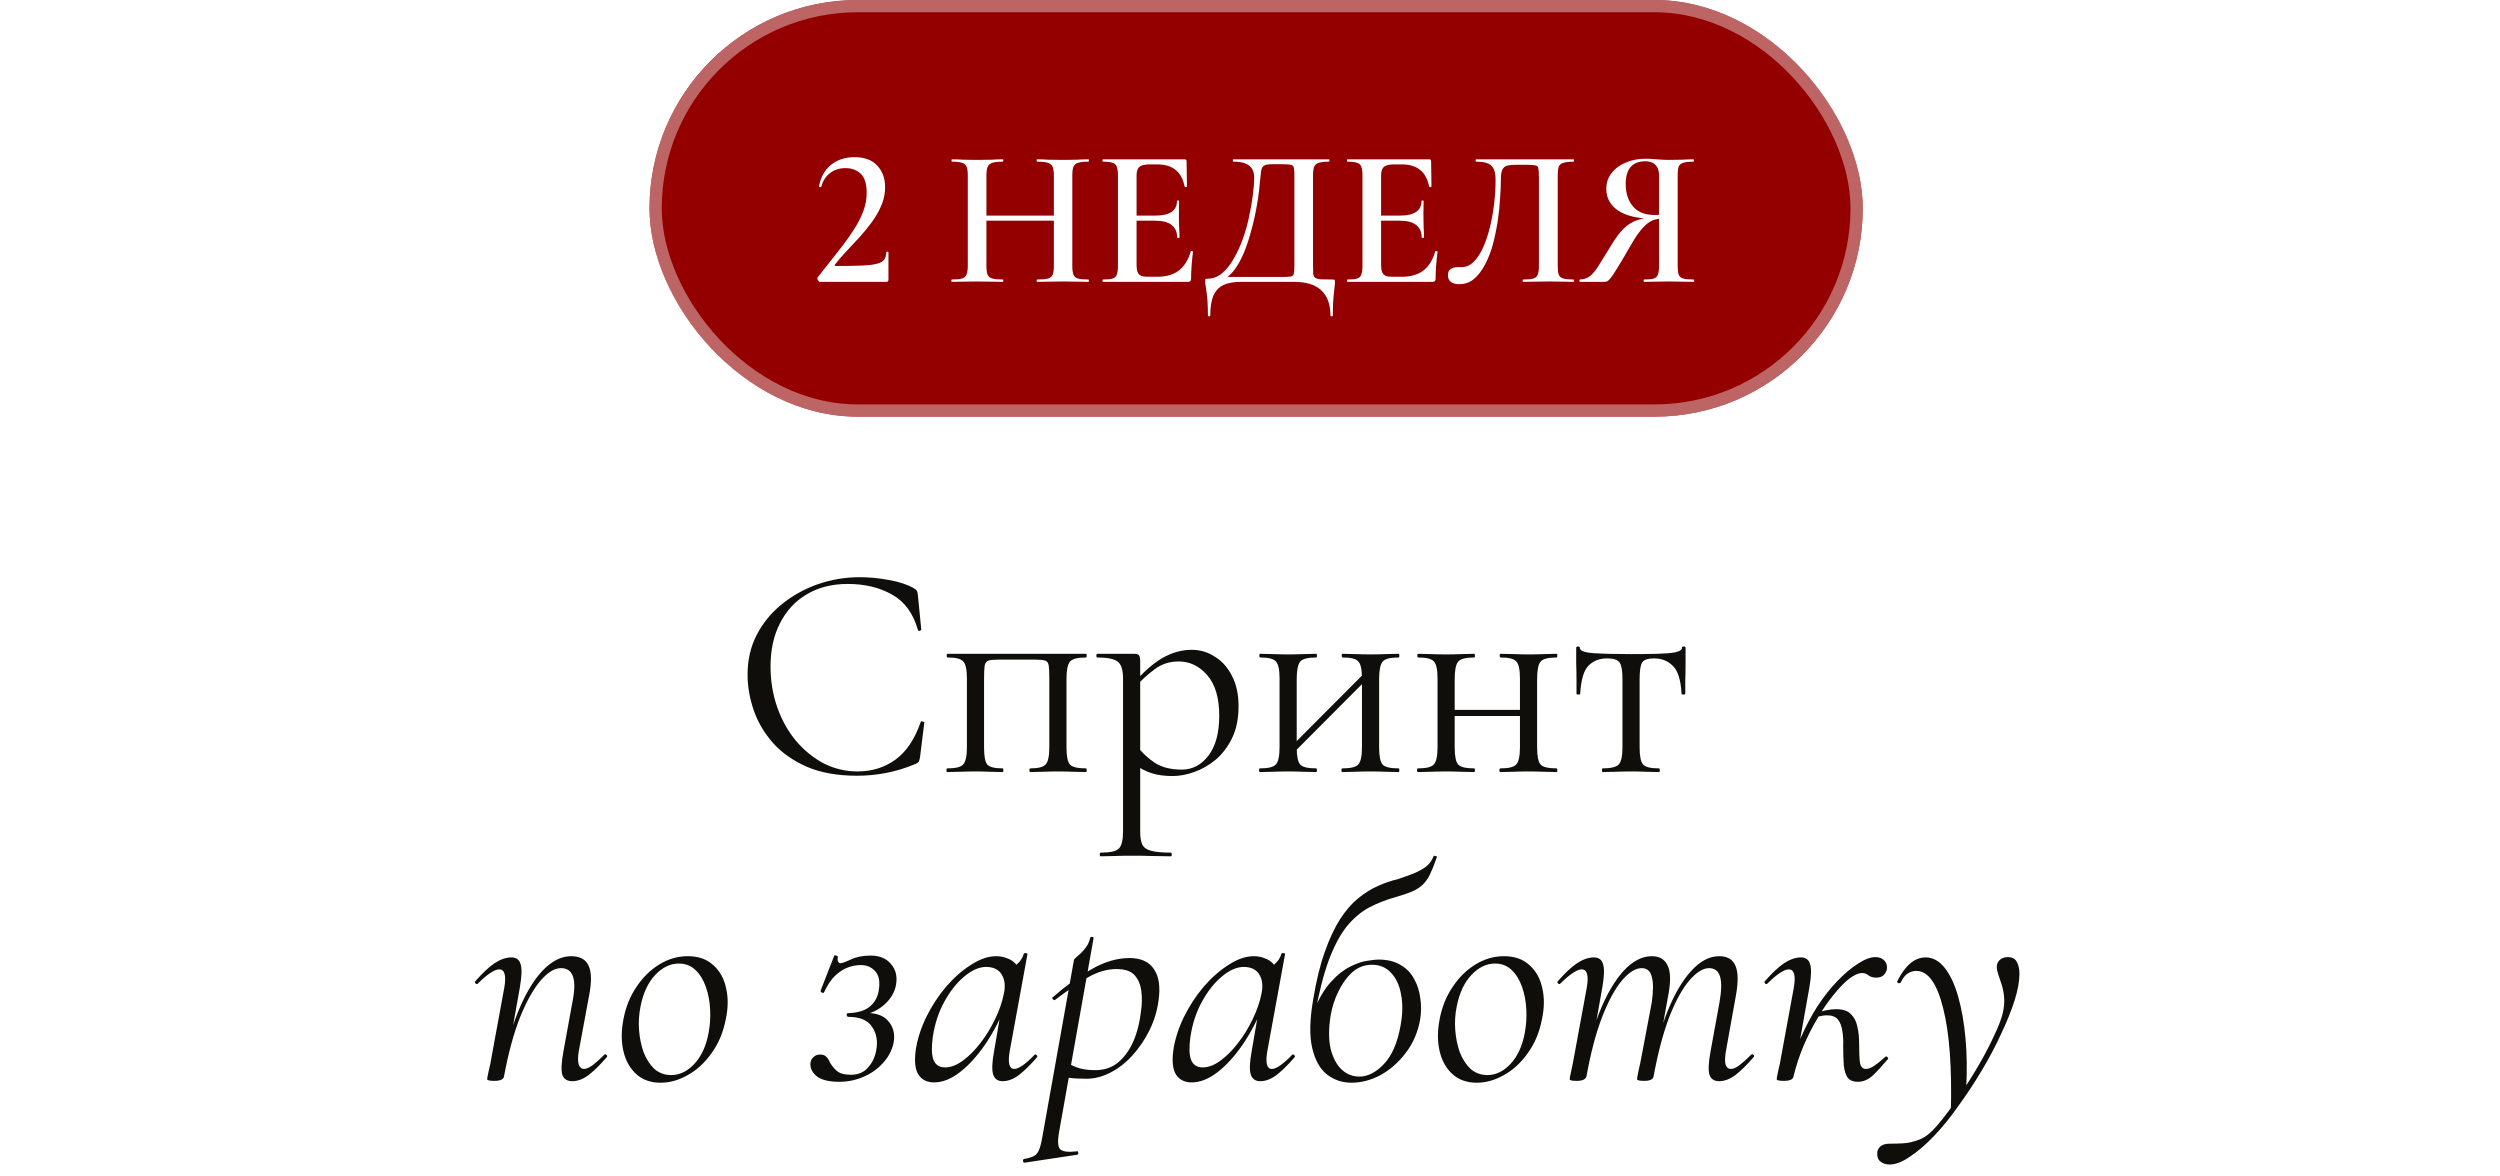 <?xml version="1.0" encoding="UTF-8"?> <svg xmlns="http://www.w3.org/2000/svg" width="204" height="96" viewBox="0 0 204 96" fill="none"><g filter="url(#filter0_b_97_2564)"><rect x="53" width="99" height="34" rx="17" fill="#940000"></rect><rect x="53.5" y="0.5" width="98" height="33" rx="16.5" stroke="#CD8D8D" stroke-opacity="0.71"></rect></g><path d="M66.897 23C66.855 23 66.801 22.952 66.737 22.856C66.684 22.749 66.679 22.675 66.721 22.632C67.34 21.853 67.895 21.149 68.385 20.52C68.887 19.891 69.308 19.309 69.649 18.776C70.001 18.232 70.268 17.715 70.449 17.224C70.631 16.733 70.721 16.237 70.721 15.736C70.721 15.011 70.561 14.493 70.241 14.184C69.921 13.875 69.505 13.72 68.993 13.72C68.481 13.72 68.055 13.859 67.713 14.136C67.372 14.403 67.137 14.776 67.009 15.256C66.999 15.277 66.961 15.283 66.897 15.272C66.844 15.261 66.823 15.24 66.833 15.208C66.961 14.472 67.281 13.891 67.793 13.464C68.316 13.037 68.961 12.824 69.729 12.824C70.54 12.824 71.159 13.053 71.585 13.512C72.012 13.971 72.225 14.557 72.225 15.272C72.225 15.784 72.124 16.28 71.921 16.76C71.719 17.24 71.452 17.704 71.121 18.152C70.801 18.589 70.455 19.011 70.081 19.416C69.708 19.821 69.345 20.211 68.993 20.584C68.652 20.947 68.364 21.283 68.129 21.592C68.087 21.667 68.113 21.704 68.209 21.704C69.063 21.704 69.756 21.693 70.289 21.672C70.833 21.651 71.249 21.603 71.537 21.528C71.836 21.453 72.039 21.341 72.145 21.192C72.252 21.043 72.311 20.84 72.321 20.584C72.321 20.552 72.348 20.536 72.401 20.536C72.465 20.536 72.497 20.552 72.497 20.584V22.824C72.497 22.867 72.487 22.909 72.465 22.952C72.444 22.984 72.407 23 72.353 23C71.82 23 71.239 23 70.609 23C69.98 23 69.345 23 68.705 23C68.065 23 67.463 23 66.897 23ZM85.996 14.328C85.996 14.019 85.964 13.784 85.9 13.624C85.836 13.464 85.708 13.352 85.516 13.288C85.324 13.224 85.031 13.192 84.636 13.192C84.604 13.192 84.588 13.16 84.588 13.096C84.588 13.032 84.604 13 84.636 13C84.903 13 85.207 13.011 85.548 13.032C85.9 13.043 86.306 13.048 86.764 13.048C87.138 13.048 87.506 13.043 87.868 13.032C88.231 13.011 88.546 13 88.812 13C88.844 13 88.86 13.032 88.86 13.096C88.86 13.16 88.844 13.192 88.812 13.192C88.439 13.192 88.156 13.224 87.964 13.288C87.783 13.341 87.66 13.448 87.596 13.608C87.532 13.757 87.5 13.987 87.5 14.296V21.704C87.5 22.013 87.532 22.248 87.596 22.408C87.66 22.568 87.783 22.675 87.964 22.728C88.156 22.781 88.439 22.808 88.812 22.808C88.844 22.808 88.86 22.84 88.86 22.904C88.86 22.968 88.844 23 88.812 23C88.546 23 88.231 22.995 87.868 22.984C87.506 22.973 87.138 22.968 86.764 22.968C86.306 22.968 85.9 22.973 85.548 22.984C85.207 22.995 84.903 23 84.636 23C84.604 23 84.588 22.968 84.588 22.904C84.588 22.84 84.604 22.808 84.636 22.808C85.031 22.808 85.324 22.781 85.516 22.728C85.708 22.675 85.836 22.568 85.9 22.408C85.964 22.248 85.996 22.013 85.996 21.704V14.328ZM79.676 18.008V17.592H86.684V18.008H79.676ZM78.972 21.704V14.296C78.972 13.987 78.94 13.757 78.876 13.608C78.812 13.448 78.69 13.341 78.508 13.288C78.327 13.224 78.05 13.192 77.676 13.192C77.655 13.192 77.644 13.16 77.644 13.096C77.644 13.032 77.655 13 77.676 13C77.954 13 78.263 13.011 78.604 13.032C78.946 13.043 79.303 13.048 79.676 13.048C80.135 13.048 80.54 13.043 80.892 13.032C81.244 13.011 81.559 13 81.836 13C81.858 13 81.868 13.032 81.868 13.096C81.868 13.16 81.858 13.192 81.836 13.192C81.452 13.192 81.164 13.224 80.972 13.288C80.78 13.352 80.652 13.464 80.588 13.624C80.524 13.784 80.492 14.019 80.492 14.328V21.704C80.492 22.013 80.524 22.248 80.588 22.408C80.652 22.568 80.78 22.675 80.972 22.728C81.175 22.781 81.463 22.808 81.836 22.808C81.858 22.808 81.868 22.84 81.868 22.904C81.868 22.968 81.858 23 81.836 23C81.548 23 81.228 22.995 80.876 22.984C80.535 22.973 80.135 22.968 79.676 22.968C79.303 22.968 78.94 22.973 78.588 22.984C78.236 22.995 77.927 23 77.66 23C77.639 23 77.628 22.968 77.628 22.904C77.628 22.84 77.639 22.808 77.66 22.808C78.034 22.808 78.311 22.781 78.492 22.728C78.674 22.675 78.796 22.568 78.86 22.408C78.935 22.248 78.972 22.013 78.972 21.704ZM96.952 23H90.008C89.976 23 89.96 22.968 89.96 22.904C89.96 22.84 89.976 22.808 90.008 22.808C90.36 22.808 90.621 22.781 90.792 22.728C90.963 22.675 91.075 22.568 91.128 22.408C91.192 22.248 91.224 22.013 91.224 21.704V14.296C91.224 13.987 91.192 13.757 91.128 13.608C91.075 13.448 90.963 13.341 90.792 13.288C90.621 13.224 90.36 13.192 90.008 13.192C89.976 13.192 89.96 13.16 89.96 13.096C89.96 13.032 89.976 13 90.008 13H96.664C96.771 13 96.824 13.048 96.824 13.144L96.856 15.224C96.856 15.245 96.829 15.261 96.776 15.272C96.723 15.272 96.685 15.256 96.664 15.224C96.547 14.616 96.301 14.163 95.928 13.864C95.555 13.565 95.064 13.416 94.456 13.416H93.8C93.533 13.416 93.32 13.448 93.16 13.512C93.011 13.565 92.904 13.661 92.84 13.8C92.776 13.928 92.744 14.104 92.744 14.328V21.64C92.744 21.864 92.771 22.051 92.824 22.2C92.888 22.339 92.984 22.44 93.112 22.504C93.24 22.557 93.421 22.584 93.656 22.584H94.44C95.165 22.584 95.752 22.413 96.2 22.072C96.648 21.72 96.968 21.203 97.16 20.52C97.171 20.488 97.203 20.477 97.256 20.488C97.32 20.499 97.352 20.515 97.352 20.536C97.309 20.835 97.272 21.192 97.24 21.608C97.208 22.024 97.192 22.408 97.192 22.76C97.192 22.92 97.112 23 96.952 23ZM96.056 19.384C96.056 18.936 95.907 18.595 95.608 18.36C95.309 18.125 94.861 18.008 94.264 18.008H92.024V17.592H94.28C94.877 17.592 95.32 17.491 95.608 17.288C95.896 17.085 96.04 16.792 96.04 16.408C96.04 16.376 96.067 16.36 96.12 16.36C96.184 16.36 96.216 16.376 96.216 16.408C96.216 16.749 96.211 17.016 96.2 17.208C96.2 17.4 96.2 17.597 96.2 17.8C96.2 18.056 96.205 18.312 96.216 18.568C96.237 18.813 96.248 19.085 96.248 19.384C96.248 19.405 96.216 19.416 96.152 19.416C96.088 19.416 96.056 19.405 96.056 19.384ZM108.742 22.808C108.838 22.808 108.891 22.819 108.902 22.84C108.923 22.851 108.934 22.904 108.934 23C108.934 23.16 108.918 23.336 108.886 23.528C108.865 23.731 108.838 24.003 108.806 24.344C108.774 24.685 108.758 25.155 108.758 25.752C108.758 25.795 108.726 25.816 108.662 25.816C108.598 25.816 108.566 25.795 108.566 25.752C108.566 24.856 108.321 24.173 107.83 23.704C107.339 23.235 106.603 23 105.622 23H101.254C100.678 23 100.203 23.085 99.83 23.256C99.467 23.437 99.195 23.725 99.014 24.12C98.843 24.525 98.758 25.069 98.758 25.752C98.758 25.795 98.726 25.816 98.662 25.816C98.598 25.816 98.566 25.795 98.566 25.752C98.566 25.304 98.555 24.925 98.534 24.616C98.513 24.307 98.486 24.045 98.454 23.832C98.422 23.619 98.395 23.437 98.374 23.288C98.353 23.149 98.342 23.032 98.342 22.936C98.342 22.84 98.347 22.787 98.358 22.776C98.379 22.755 98.433 22.744 98.518 22.744C98.955 22.744 99.35 22.6 99.702 22.312C100.065 22.013 100.385 21.619 100.662 21.128C100.95 20.637 101.201 20.093 101.414 19.496C101.627 18.899 101.798 18.291 101.926 17.672C102.065 17.053 102.166 16.467 102.23 15.912C102.305 15.357 102.342 14.877 102.342 14.472C102.342 14.205 102.289 13.981 102.182 13.8C102.075 13.608 101.899 13.459 101.654 13.352C101.409 13.245 101.073 13.192 100.646 13.192C100.614 13.192 100.598 13.16 100.598 13.096C100.598 13.032 100.614 13 100.646 13C100.71 13 100.891 13 101.19 13C101.489 13 101.867 13 102.326 13C102.785 13 103.281 13 103.814 13C104.347 13 104.875 13 105.398 13C105.921 13 106.406 13 106.854 13C107.302 13 107.665 13 107.942 13C108.23 13 108.395 13 108.438 13C108.47 13 108.486 13.032 108.486 13.096C108.486 13.16 108.47 13.192 108.438 13.192C108.075 13.192 107.798 13.224 107.606 13.288C107.425 13.341 107.302 13.448 107.238 13.608C107.174 13.757 107.142 13.987 107.142 14.296V21.704C107.142 21.971 107.147 22.184 107.158 22.344C107.179 22.493 107.233 22.6 107.318 22.664C107.414 22.728 107.569 22.771 107.782 22.792C108.006 22.803 108.326 22.808 108.742 22.808ZM105.622 21.672V14.328C105.622 14.008 105.606 13.789 105.574 13.672C105.542 13.544 105.462 13.469 105.334 13.448C105.206 13.416 104.982 13.4 104.662 13.4H103.782C103.473 13.4 103.254 13.443 103.126 13.528C103.009 13.603 102.934 13.757 102.902 13.992C102.87 14.227 102.833 14.573 102.79 15.032C102.769 15.331 102.726 15.699 102.662 16.136C102.598 16.573 102.513 17.053 102.406 17.576C102.299 18.088 102.166 18.616 102.006 19.16C101.857 19.693 101.681 20.2 101.478 20.68C101.275 21.16 101.041 21.587 100.774 21.96C100.507 22.323 100.203 22.605 99.862 22.808L99.798 22.6H104.582C104.923 22.6 105.163 22.589 105.302 22.568C105.451 22.547 105.542 22.472 105.574 22.344C105.606 22.216 105.622 21.992 105.622 21.672ZM116.905 23H109.961C109.929 23 109.913 22.968 109.913 22.904C109.913 22.84 109.929 22.808 109.961 22.808C110.313 22.808 110.574 22.781 110.745 22.728C110.916 22.675 111.028 22.568 111.081 22.408C111.145 22.248 111.177 22.013 111.177 21.704V14.296C111.177 13.987 111.145 13.757 111.081 13.608C111.028 13.448 110.916 13.341 110.745 13.288C110.574 13.224 110.313 13.192 109.961 13.192C109.929 13.192 109.913 13.16 109.913 13.096C109.913 13.032 109.929 13 109.961 13H116.617C116.724 13 116.777 13.048 116.777 13.144L116.809 15.224C116.809 15.245 116.782 15.261 116.729 15.272C116.676 15.272 116.638 15.256 116.617 15.224C116.5 14.616 116.254 14.163 115.881 13.864C115.508 13.565 115.017 13.416 114.409 13.416H113.753C113.486 13.416 113.273 13.448 113.113 13.512C112.964 13.565 112.857 13.661 112.793 13.8C112.729 13.928 112.697 14.104 112.697 14.328V21.64C112.697 21.864 112.724 22.051 112.777 22.2C112.841 22.339 112.937 22.44 113.065 22.504C113.193 22.557 113.374 22.584 113.609 22.584H114.393C115.118 22.584 115.705 22.413 116.153 22.072C116.601 21.72 116.921 21.203 117.113 20.52C117.124 20.488 117.156 20.477 117.209 20.488C117.273 20.499 117.305 20.515 117.305 20.536C117.262 20.835 117.225 21.192 117.193 21.608C117.161 22.024 117.145 22.408 117.145 22.76C117.145 22.92 117.065 23 116.905 23ZM116.009 19.384C116.009 18.936 115.86 18.595 115.561 18.36C115.262 18.125 114.814 18.008 114.217 18.008H111.977V17.592H114.233C114.83 17.592 115.273 17.491 115.561 17.288C115.849 17.085 115.993 16.792 115.993 16.408C115.993 16.376 116.02 16.36 116.073 16.36C116.137 16.36 116.169 16.376 116.169 16.408C116.169 16.749 116.164 17.016 116.153 17.208C116.153 17.4 116.153 17.597 116.153 17.8C116.153 18.056 116.158 18.312 116.169 18.568C116.19 18.813 116.201 19.085 116.201 19.384C116.201 19.405 116.169 19.416 116.105 19.416C116.041 19.416 116.009 19.405 116.009 19.384ZM119.063 23.192C118.796 23.192 118.578 23.133 118.407 23.016C118.236 22.899 118.151 22.712 118.151 22.456C118.151 22.2 118.231 22.029 118.391 21.944C118.551 21.848 118.727 21.8 118.919 21.8C118.972 21.8 119.026 21.8 119.079 21.8C119.143 21.8 119.202 21.8 119.255 21.8C119.628 21.8 119.964 21.651 120.263 21.352C120.562 21.053 120.818 20.659 121.031 20.168C121.255 19.667 121.442 19.107 121.591 18.488C121.74 17.869 121.852 17.235 121.927 16.584C122.002 15.923 122.039 15.283 122.039 14.664C122.039 14.333 121.996 14.061 121.911 13.848C121.826 13.624 121.671 13.459 121.447 13.352C121.223 13.245 120.892 13.192 120.455 13.192C120.423 13.192 120.407 13.16 120.407 13.096C120.407 13.032 120.423 13 120.455 13C120.519 13 120.706 13 121.015 13C121.324 13 121.708 13 122.167 13C122.636 13 123.138 13 123.671 13C124.215 13 124.754 13 125.287 13C125.831 13 126.332 13 126.791 13C127.25 13 127.623 13 127.911 13C128.199 13 128.364 13 128.407 13C128.428 13 128.439 13.032 128.439 13.096C128.439 13.16 128.428 13.192 128.407 13.192C128.044 13.192 127.767 13.224 127.575 13.288C127.383 13.341 127.255 13.448 127.191 13.608C127.138 13.757 127.111 13.987 127.111 14.296V21.704C127.111 22.013 127.138 22.248 127.191 22.408C127.255 22.568 127.383 22.675 127.575 22.728C127.767 22.781 128.044 22.808 128.407 22.808C128.428 22.808 128.439 22.84 128.439 22.904C128.439 22.968 128.428 23 128.407 23C128.14 23 127.831 22.995 127.479 22.984C127.138 22.973 126.78 22.968 126.407 22.968C126.002 22.968 125.618 22.973 125.255 22.984C124.903 22.995 124.583 23 124.295 23C124.263 23 124.247 22.968 124.247 22.904C124.247 22.84 124.263 22.808 124.295 22.808C124.668 22.808 124.946 22.781 125.127 22.728C125.308 22.675 125.426 22.568 125.479 22.408C125.543 22.248 125.575 22.013 125.575 21.704V14.44C125.575 14.109 125.559 13.875 125.527 13.736C125.506 13.597 125.426 13.517 125.287 13.496C125.159 13.464 124.935 13.448 124.615 13.448H123.639C123.362 13.448 123.132 13.475 122.951 13.528C122.78 13.581 122.658 13.693 122.583 13.864C122.508 14.024 122.471 14.291 122.471 14.664C122.471 15.091 122.45 15.597 122.407 16.184C122.375 16.771 122.311 17.384 122.215 18.024C122.119 18.664 121.991 19.288 121.831 19.896C121.671 20.504 121.458 21.059 121.191 21.56C120.935 22.061 120.631 22.461 120.279 22.76C119.938 23.048 119.532 23.192 119.063 23.192ZM138.21 22.808C138.231 22.808 138.242 22.84 138.242 22.904C138.242 22.968 138.231 23 138.21 23C137.922 23 137.602 22.995 137.25 22.984C136.908 22.973 136.54 22.968 136.146 22.968C135.751 22.968 135.388 22.973 135.058 22.984C134.727 22.995 134.428 23 134.162 23C134.13 23 134.114 22.968 134.114 22.904C134.114 22.84 134.13 22.808 134.162 22.808C134.514 22.808 134.775 22.781 134.946 22.728C135.116 22.675 135.228 22.568 135.282 22.408C135.346 22.248 135.378 22.013 135.378 21.704V17.736L135.906 17.816C135.618 17.816 135.356 17.843 135.122 17.896C134.887 17.949 134.658 18.061 134.434 18.232C134.22 18.403 133.986 18.653 133.73 18.984C133.484 19.315 133.207 19.757 132.898 20.312C132.492 21.016 132.172 21.555 131.938 21.928C131.714 22.301 131.538 22.563 131.41 22.712C131.292 22.861 131.191 22.947 131.106 22.968C131.031 22.989 130.946 23 130.85 23H128.914C128.892 23 128.882 22.968 128.882 22.904C128.882 22.84 128.892 22.808 128.914 22.808C129.266 22.797 129.559 22.691 129.794 22.488C130.039 22.275 130.284 21.96 130.53 21.544C130.786 21.128 131.106 20.611 131.49 19.992C131.842 19.405 132.178 18.957 132.498 18.648C132.818 18.339 133.159 18.12 133.522 17.992C133.895 17.853 134.306 17.768 134.754 17.736L134.866 17.848C133.618 17.837 132.674 17.613 132.034 17.176C131.394 16.739 131.074 16.152 131.074 15.416C131.074 14.925 131.212 14.499 131.49 14.136C131.778 13.763 132.162 13.475 132.642 13.272C133.132 13.059 133.682 12.952 134.29 12.952C134.514 12.952 134.812 12.968 135.186 13C135.559 13.032 135.879 13.048 136.146 13.048C136.54 13.048 136.908 13.043 137.25 13.032C137.591 13.011 137.906 13 138.194 13C138.215 13 138.226 13.032 138.226 13.096C138.226 13.16 138.215 13.192 138.194 13.192C137.81 13.192 137.527 13.224 137.346 13.288C137.164 13.341 137.042 13.448 136.978 13.608C136.924 13.757 136.898 13.987 136.898 14.296V21.704C136.898 22.013 136.924 22.248 136.978 22.408C137.042 22.568 137.164 22.675 137.346 22.728C137.527 22.781 137.815 22.808 138.21 22.808ZM132.658 15.016C132.658 15.763 132.855 16.371 133.25 16.84C133.644 17.309 134.236 17.544 135.026 17.544C135.164 17.544 135.324 17.533 135.506 17.512C135.687 17.491 135.831 17.464 135.938 17.432L135.378 17.608V14.328C135.378 14.019 135.319 13.779 135.202 13.608C135.095 13.437 134.956 13.32 134.786 13.256C134.626 13.192 134.455 13.16 134.274 13.16C133.196 13.16 132.658 13.779 132.658 15.016Z" fill="white"></path><path d="M70.151 47.1C70.918 47.1 71.709 47.175 72.526 47.325C73.359 47.475 74.026 47.692 74.526 47.975C74.676 48.058 74.767 48.133 74.801 48.2C74.851 48.267 74.884 48.392 74.901 48.575L75.176 51.375C75.176 51.408 75.134 51.442 75.051 51.475C74.968 51.492 74.918 51.467 74.901 51.4C74.517 50.05 73.817 49.092 72.801 48.525C71.784 47.942 70.576 47.65 69.176 47.65C67.892 47.65 66.776 47.933 65.826 48.5C64.892 49.05 64.168 49.833 63.651 50.85C63.134 51.85 62.876 53.025 62.876 54.375C62.876 55.558 63.059 56.675 63.426 57.725C63.792 58.758 64.301 59.667 64.951 60.45C65.618 61.233 66.376 61.85 67.226 62.3C68.093 62.733 69.009 62.95 69.976 62.95C71.142 62.95 72.168 62.633 73.051 62C73.951 61.35 74.642 60.325 75.126 58.925C75.142 58.858 75.192 58.842 75.276 58.875C75.376 58.892 75.426 58.917 75.426 58.95L75.076 61.775C75.043 61.975 75.001 62.108 74.951 62.175C74.918 62.225 74.826 62.283 74.676 62.35C73.876 62.683 73.084 62.925 72.301 63.075C71.517 63.225 70.726 63.3 69.926 63.3C68.343 63.3 66.984 63.058 65.851 62.575C64.718 62.075 63.792 61.425 63.076 60.625C62.359 59.808 61.834 58.917 61.501 57.95C61.167 56.967 61.001 56 61.001 55.05C61.001 53.85 61.251 52.767 61.751 51.8C62.251 50.833 62.934 50 63.801 49.3C64.668 48.6 65.642 48.058 66.726 47.675C67.826 47.292 68.968 47.1 70.151 47.1ZM88.624 62.7C88.658 62.7 88.674 62.75 88.674 62.85C88.674 62.95 88.658 63 88.624 63C88.291 63 87.924 62.992 87.525 62.975C87.141 62.958 86.749 62.95 86.35 62.95C85.933 62.95 85.525 62.958 85.124 62.975C84.725 62.992 84.374 63 84.075 63C84.025 63 83.999 62.95 83.999 62.85C83.999 62.75 84.025 62.7 84.075 62.7C84.725 62.7 85.141 62.592 85.325 62.375C85.525 62.158 85.624 61.692 85.624 60.975V55.375C85.624 54.858 85.608 54.5 85.575 54.3C85.541 54.083 85.441 53.95 85.275 53.9C85.108 53.85 84.825 53.825 84.424 53.825H81.525C81.124 53.825 80.841 53.85 80.674 53.9C80.508 53.95 80.4 54.083 80.35 54.3C80.316 54.517 80.299 54.892 80.299 55.425V60.975C80.299 61.692 80.383 62.158 80.549 62.375C80.733 62.592 81.158 62.7 81.825 62.7C81.858 62.7 81.874 62.75 81.874 62.85C81.874 62.95 81.858 63 81.825 63C81.508 63 81.158 62.992 80.775 62.975C80.391 62.958 80.008 62.95 79.624 62.95C79.208 62.95 78.799 62.958 78.4 62.975C77.999 62.992 77.633 63 77.299 63C77.249 63 77.225 62.95 77.225 62.85C77.225 62.75 77.249 62.7 77.299 62.7C77.983 62.7 78.416 62.592 78.6 62.375C78.799 62.158 78.9 61.692 78.9 60.975V55.375C78.9 54.642 78.799 54.175 78.6 53.975C78.416 53.758 77.991 53.65 77.325 53.65C77.275 53.65 77.249 53.6 77.249 53.5C77.249 53.4 77.275 53.35 77.325 53.35H88.624C88.658 53.35 88.674 53.4 88.674 53.5C88.674 53.6 88.658 53.65 88.624 53.65C87.924 53.65 87.483 53.767 87.299 54C87.116 54.233 87.025 54.708 87.025 55.425V60.975C87.025 61.692 87.116 62.158 87.299 62.375C87.483 62.592 87.924 62.7 88.624 62.7ZM89.815 69.875C89.765 69.875 89.74 69.825 89.74 69.725C89.74 69.625 89.765 69.575 89.815 69.575C90.582 69.575 91.073 69.467 91.29 69.25C91.523 69.033 91.64 68.567 91.64 67.85V55.375C91.64 54.675 91.499 54.217 91.215 54C90.932 53.767 90.374 53.65 89.54 53.65C89.49 53.65 89.465 53.6 89.465 53.5C89.465 53.4 89.49 53.35 89.54 53.35C89.957 53.35 90.349 53.35 90.715 53.35C91.099 53.35 91.44 53.35 91.74 53.35C92.057 53.35 92.332 53.35 92.565 53.35C92.749 53.35 92.874 53.392 92.94 53.475C93.007 53.558 93.04 53.733 93.04 54V67.85C93.04 68.317 93.099 68.675 93.215 68.925C93.349 69.175 93.59 69.342 93.94 69.425C94.307 69.525 94.84 69.575 95.54 69.575C95.59 69.575 95.615 69.625 95.615 69.725C95.615 69.825 95.59 69.875 95.54 69.875C95.09 69.875 94.59 69.867 94.04 69.85C93.507 69.833 92.94 69.825 92.34 69.825C91.874 69.825 91.415 69.833 90.965 69.85C90.532 69.867 90.148 69.875 89.815 69.875ZM95.69 63.325C95.04 63.325 94.474 63.25 93.99 63.1C93.507 62.95 92.974 62.667 92.39 62.25L92.765 60.875C93.198 61.425 93.69 61.883 94.24 62.25C94.807 62.617 95.54 62.8 96.44 62.8C97.307 62.8 98.032 62.417 98.615 61.65C99.198 60.883 99.49 59.8 99.49 58.4C99.49 56.95 99.165 55.85 98.515 55.1C97.865 54.35 97.09 53.975 96.19 53.975C95.44 53.975 94.79 54.183 94.24 54.6C93.69 55 93.157 55.483 92.64 56.05L92.415 55.85C93.265 54.867 94.073 54.15 94.84 53.7C95.624 53.25 96.424 53.025 97.24 53.025C97.924 53.025 98.549 53.208 99.115 53.575C99.698 53.925 100.165 54.442 100.515 55.125C100.882 55.808 101.065 56.642 101.065 57.625C101.065 58.642 100.89 59.508 100.54 60.225C100.19 60.942 99.74 61.533 99.19 62C98.64 62.45 98.057 62.783 97.44 63C96.823 63.217 96.24 63.325 95.69 63.325ZM105.187 61.8L104.837 61.45L111.612 54.65L111.962 55L105.187 61.8ZM104.412 60.975V55.375C104.412 54.642 104.312 54.175 104.112 53.975C103.929 53.758 103.504 53.65 102.837 53.65C102.787 53.65 102.762 53.6 102.762 53.5C102.762 53.4 102.787 53.35 102.837 53.35C103.154 53.35 103.512 53.358 103.912 53.375C104.312 53.392 104.721 53.4 105.137 53.4C105.537 53.4 105.937 53.392 106.337 53.375C106.737 53.358 107.096 53.35 107.412 53.35C107.446 53.35 107.462 53.4 107.462 53.5C107.462 53.6 107.446 53.65 107.412 53.65C106.712 53.65 106.271 53.767 106.087 54C105.904 54.233 105.812 54.708 105.812 55.425V60.975C105.812 61.692 105.904 62.158 106.087 62.375C106.271 62.592 106.712 62.7 107.412 62.7C107.446 62.7 107.462 62.75 107.462 62.85C107.462 62.95 107.446 63 107.412 63C107.079 63 106.712 62.992 106.312 62.975C105.929 62.958 105.537 62.95 105.137 62.95C104.721 62.95 104.312 62.958 103.912 62.975C103.512 62.992 103.146 63 102.812 63C102.762 63 102.737 62.95 102.737 62.85C102.737 62.75 102.762 62.7 102.812 62.7C103.496 62.7 103.929 62.592 104.112 62.375C104.312 62.158 104.412 61.692 104.412 60.975ZM111.137 60.975V55.375C111.137 54.642 111.037 54.175 110.837 53.975C110.654 53.758 110.229 53.65 109.562 53.65C109.512 53.65 109.487 53.6 109.487 53.5C109.487 53.4 109.512 53.35 109.562 53.35C109.879 53.35 110.237 53.358 110.637 53.375C111.037 53.392 111.446 53.4 111.862 53.4C112.262 53.4 112.662 53.392 113.062 53.375C113.462 53.358 113.821 53.35 114.137 53.35C114.171 53.35 114.187 53.4 114.187 53.5C114.187 53.6 114.171 53.65 114.137 53.65C113.437 53.65 112.996 53.767 112.812 54C112.629 54.233 112.537 54.708 112.537 55.425V60.975C112.537 61.692 112.629 62.158 112.812 62.375C112.996 62.592 113.437 62.7 114.137 62.7C114.171 62.7 114.187 62.75 114.187 62.85C114.187 62.95 114.171 63 114.137 63C113.804 63 113.437 62.992 113.037 62.975C112.654 62.958 112.262 62.95 111.862 62.95C111.446 62.95 111.029 62.958 110.612 62.975C110.212 62.992 109.854 63 109.537 63C109.487 63 109.462 62.95 109.462 62.85C109.462 62.75 109.487 62.7 109.537 62.7C110.221 62.7 110.654 62.592 110.837 62.375C111.037 62.158 111.137 61.692 111.137 60.975ZM117.953 58.425V57.925H124.678V58.425H117.953ZM117.303 60.975V55.375C117.303 54.642 117.203 54.175 117.003 53.975C116.819 53.758 116.394 53.65 115.728 53.65C115.678 53.65 115.653 53.6 115.653 53.5C115.653 53.4 115.678 53.35 115.728 53.35C116.044 53.35 116.403 53.358 116.803 53.375C117.203 53.392 117.611 53.4 118.028 53.4C118.428 53.4 118.828 53.392 119.228 53.375C119.628 53.358 119.986 53.35 120.303 53.35C120.336 53.35 120.353 53.4 120.353 53.5C120.353 53.6 120.336 53.65 120.303 53.65C119.603 53.65 119.161 53.767 118.978 54C118.794 54.233 118.703 54.708 118.703 55.425V60.975C118.703 61.692 118.794 62.158 118.978 62.375C119.161 62.592 119.603 62.7 120.303 62.7C120.336 62.7 120.353 62.75 120.353 62.85C120.353 62.95 120.336 63 120.303 63C119.969 63 119.603 62.992 119.203 62.975C118.819 62.958 118.428 62.95 118.028 62.95C117.611 62.95 117.203 62.958 116.803 62.975C116.403 62.992 116.036 63 115.703 63C115.653 63 115.628 62.95 115.628 62.85C115.628 62.75 115.653 62.7 115.703 62.7C116.386 62.7 116.819 62.592 117.003 62.375C117.203 62.158 117.303 61.692 117.303 60.975ZM124.028 60.975V55.375C124.028 54.642 123.928 54.175 123.728 53.975C123.544 53.758 123.119 53.65 122.453 53.65C122.403 53.65 122.378 53.6 122.378 53.5C122.378 53.4 122.403 53.35 122.453 53.35C122.769 53.35 123.128 53.358 123.528 53.375C123.928 53.392 124.336 53.4 124.753 53.4C125.153 53.4 125.553 53.392 125.953 53.375C126.353 53.358 126.711 53.35 127.028 53.35C127.061 53.35 127.078 53.4 127.078 53.5C127.078 53.6 127.061 53.65 127.028 53.65C126.328 53.65 125.886 53.767 125.703 54C125.519 54.233 125.428 54.708 125.428 55.425V60.975C125.428 61.692 125.519 62.158 125.703 62.375C125.886 62.592 126.328 62.7 127.028 62.7C127.061 62.7 127.078 62.75 127.078 62.85C127.078 62.95 127.061 63 127.028 63C126.694 63 126.328 62.992 125.928 62.975C125.544 62.958 125.153 62.95 124.753 62.95C124.336 62.95 123.919 62.958 123.503 62.975C123.103 62.992 122.744 63 122.428 63C122.378 63 122.353 62.95 122.353 62.85C122.353 62.75 122.378 62.7 122.428 62.7C123.111 62.7 123.544 62.592 123.728 62.375C123.928 62.158 124.028 61.692 124.028 60.975ZM130.768 63C130.735 63 130.718 62.95 130.718 62.85C130.718 62.75 130.735 62.7 130.768 62.7C131.452 62.7 131.893 62.592 132.093 62.375C132.293 62.158 132.393 61.692 132.393 60.975V55.425C132.393 54.742 132.318 54.292 132.168 54.075C132.018 53.842 131.677 53.725 131.143 53.725C130.51 53.725 130.002 53.925 129.618 54.325C129.235 54.708 129.01 55.475 128.943 56.625C128.943 56.658 128.893 56.675 128.793 56.675C128.693 56.675 128.643 56.658 128.643 56.625C128.643 56.392 128.643 56.042 128.643 55.575C128.643 55.092 128.635 54.6 128.618 54.1C128.618 53.6 128.618 53.192 128.618 52.875C128.618 52.792 128.668 52.75 128.768 52.75C128.868 52.75 128.918 52.792 128.918 52.875C128.918 53.108 129.302 53.25 130.068 53.3C130.835 53.35 131.843 53.375 133.093 53.375C133.91 53.375 134.627 53.367 135.243 53.35C135.877 53.333 136.368 53.292 136.718 53.225C137.068 53.142 137.243 53.025 137.243 52.875C137.243 52.792 137.293 52.75 137.393 52.75C137.493 52.75 137.543 52.792 137.543 52.875C137.543 53.192 137.543 53.6 137.543 54.1C137.543 54.6 137.535 55.092 137.518 55.575C137.518 56.042 137.518 56.392 137.518 56.625C137.518 56.658 137.468 56.675 137.368 56.675C137.268 56.675 137.218 56.658 137.218 56.625C137.152 55.475 136.91 54.708 136.493 54.325C136.093 53.925 135.585 53.725 134.968 53.725C134.452 53.725 134.127 53.842 133.993 54.075C133.86 54.292 133.793 54.742 133.793 55.425V60.975C133.793 61.692 133.885 62.158 134.068 62.375C134.252 62.592 134.685 62.7 135.368 62.7C135.418 62.7 135.443 62.75 135.443 62.85C135.443 62.95 135.418 63 135.368 63C135.052 63 134.693 62.992 134.293 62.975C133.91 62.958 133.51 62.95 133.093 62.95C132.693 62.95 132.285 62.958 131.868 62.975C131.468 62.992 131.102 63 130.768 63ZM46.704 88.225C46.271 88.225 45.996 88.042 45.879 87.675C45.779 87.308 45.813 86.675 45.979 85.775L46.704 81.8C47.088 79.933 46.779 79 45.779 79C45.246 79 44.688 79.342 44.104 80.025C43.521 80.708 42.963 81.708 42.429 83.025C41.913 84.342 41.479 85.942 41.129 87.825L40.829 87.8C41.179 85.85 41.646 84.142 42.229 82.675C42.813 81.208 43.479 80.067 44.229 79.25C44.996 78.433 45.788 78.025 46.604 78.025C47.321 78.025 47.796 78.283 48.029 78.8C48.279 79.317 48.288 80.158 48.054 81.325L47.229 85.775C47.146 86.275 47.146 86.642 47.229 86.875C47.313 87.108 47.454 87.225 47.654 87.225C47.838 87.225 48.071 87.125 48.354 86.925C48.638 86.708 48.954 86.425 49.304 86.075C49.354 86.008 49.413 86.008 49.479 86.075C49.563 86.142 49.571 86.208 49.504 86.275C48.971 86.892 48.479 87.375 48.029 87.725C47.579 88.058 47.138 88.225 46.704 88.225ZM40.329 88.2C40.096 88.2 39.938 88.183 39.854 88.15C39.788 88.133 39.754 88.1 39.754 88.05C39.754 87.983 39.796 87.758 39.879 87.375C39.979 86.992 40.063 86.583 40.129 86.15L41.154 80.575C41.321 79.592 41.179 79.1 40.729 79.1C40.546 79.1 40.304 79.2 40.004 79.4C39.704 79.6 39.371 79.883 39.004 80.25C38.954 80.317 38.888 80.317 38.804 80.25C38.738 80.167 38.738 80.1 38.804 80.05C39.371 79.4 39.888 78.917 40.354 78.6C40.838 78.283 41.296 78.125 41.729 78.125C42.129 78.125 42.379 78.308 42.479 78.675C42.596 79.025 42.579 79.642 42.429 80.525L41.129 87.825C41.096 88.075 40.829 88.2 40.329 88.2ZM53.897 88.35C53.097 88.35 52.438 88.117 51.922 87.65C51.405 87.183 51.055 86.558 50.872 85.775C50.688 84.992 50.688 84.125 50.872 83.175C51.055 82.192 51.405 81.317 51.922 80.55C52.438 79.767 53.063 79.15 53.797 78.7C54.53 78.25 55.305 78.025 56.122 78.025C56.989 78.025 57.68 78.267 58.197 78.75C58.73 79.217 59.08 79.842 59.247 80.625C59.43 81.392 59.422 82.242 59.222 83.175C59.022 84.225 58.639 85.142 58.072 85.925C57.522 86.708 56.872 87.308 56.122 87.725C55.389 88.142 54.647 88.35 53.897 88.35ZM54.772 87.725C55.455 87.725 56.08 87.425 56.647 86.825C57.23 86.208 57.622 85.358 57.822 84.275C57.938 83.658 57.98 83.025 57.947 82.375C57.913 81.708 57.797 81.092 57.597 80.525C57.397 79.958 57.114 79.5 56.747 79.15C56.38 78.8 55.93 78.625 55.397 78.625C54.697 78.625 54.055 78.933 53.472 79.55C52.889 80.167 52.489 81.017 52.272 82.1C52.139 82.75 52.097 83.4 52.147 84.05C52.197 84.7 52.322 85.308 52.522 85.875C52.739 86.425 53.03 86.875 53.397 87.225C53.78 87.558 54.239 87.725 54.772 87.725ZM68.567 78.6C68.701 78.6 68.984 78.5 69.417 78.3C69.867 78.083 70.409 77.975 71.042 77.975C71.759 77.975 72.309 78.2 72.692 78.65C73.092 79.1 73.234 79.667 73.117 80.35C73.017 80.95 72.701 81.492 72.167 81.975C71.65 82.442 70.992 82.742 70.192 82.875L70.292 82.675C71.309 82.592 72.034 82.8 72.467 83.3C72.9 83.783 73.05 84.383 72.917 85.1C72.784 85.717 72.492 86.267 72.042 86.75C71.609 87.233 71.076 87.608 70.442 87.875C69.826 88.142 69.175 88.275 68.492 88.275C67.626 88.275 67.001 88.117 66.617 87.8C66.234 87.467 66.076 87.092 66.142 86.675C66.175 86.508 66.259 86.367 66.392 86.25C66.525 86.117 66.709 86.05 66.942 86.05C67.175 86.05 67.35 86.125 67.467 86.275C67.584 86.408 67.684 86.575 67.767 86.775C67.934 87.042 68.134 87.267 68.367 87.45C68.6 87.617 68.959 87.7 69.442 87.7C70.025 87.7 70.484 87.508 70.817 87.125C71.167 86.742 71.392 86.283 71.492 85.75C71.642 84.983 71.534 84.333 71.167 83.8C70.817 83.25 70.167 82.975 69.217 82.975C69.15 82.975 69.109 82.925 69.092 82.825C69.076 82.725 69.117 82.675 69.217 82.675C70.034 82.642 70.634 82.45 71.017 82.1C71.417 81.75 71.65 81.3 71.717 80.75C71.817 80.083 71.717 79.583 71.417 79.25C71.117 78.917 70.725 78.75 70.242 78.75C69.925 78.75 69.592 78.808 69.242 78.925C68.892 79.042 68.542 79.258 68.192 79.575C67.842 79.892 67.525 80.358 67.242 80.975C67.225 81.025 67.167 81.033 67.067 81C66.984 80.95 66.951 80.892 66.967 80.825L68.067 78C68.084 77.95 68.142 77.942 68.242 77.975C68.342 78.008 68.384 78.05 68.367 78.1C68.334 78.267 68.342 78.392 68.392 78.475C68.442 78.558 68.501 78.6 68.567 78.6ZM76.217 88.325C75.667 88.325 75.251 88.125 74.967 87.725C74.684 87.325 74.601 86.658 74.717 85.725C74.851 84.825 75.134 83.925 75.567 83.025C76.017 82.108 76.559 81.275 77.192 80.525C77.842 79.775 78.526 79.175 79.242 78.725C79.959 78.258 80.642 78.025 81.292 78.025C81.609 78.025 81.909 78.083 82.192 78.2C82.492 78.3 82.751 78.483 82.967 78.75C83.184 79 83.309 79.333 83.342 79.75L82.267 79.075C82.484 79.042 82.726 78.908 82.992 78.675C83.276 78.425 83.459 78.142 83.542 77.825C83.576 77.775 83.634 77.758 83.717 77.775C83.817 77.792 83.859 77.817 83.842 77.85L82.392 85.775C82.226 86.742 82.351 87.225 82.767 87.225C82.951 87.225 83.184 87.125 83.467 86.925C83.767 86.708 84.084 86.425 84.417 86.075C84.467 86.025 84.526 86.033 84.592 86.1C84.659 86.167 84.667 86.225 84.617 86.275C84.084 86.892 83.592 87.375 83.142 87.725C82.692 88.058 82.251 88.225 81.817 88.225C81.417 88.225 81.159 88.042 81.042 87.675C80.926 87.308 80.951 86.675 81.117 85.775L81.717 82.275L82.142 81.85C81.642 83.117 81.059 84.242 80.392 85.225C79.726 86.192 79.034 86.95 78.317 87.5C77.601 88.05 76.901 88.325 76.217 88.325ZM77.117 87.1C77.584 87.1 78.067 86.917 78.567 86.55C79.067 86.183 79.542 85.708 79.992 85.125C80.459 84.525 80.859 83.875 81.192 83.175C81.542 82.458 81.784 81.758 81.917 81.075C82.051 80.458 81.992 79.942 81.742 79.525C81.492 79.108 81.059 78.9 80.442 78.9C79.859 78.917 79.267 79.183 78.667 79.7C78.067 80.2 77.534 80.875 77.067 81.725C76.601 82.558 76.284 83.517 76.117 84.6C76.001 85.433 76.017 86.058 76.167 86.475C76.334 86.892 76.651 87.1 77.117 87.1ZM83.607 94.875C83.541 94.892 83.499 94.85 83.482 94.75C83.466 94.65 83.491 94.592 83.557 94.575C83.924 94.508 84.199 94.425 84.382 94.325C84.566 94.225 84.707 94.042 84.807 93.775C84.907 93.525 84.999 93.142 85.082 92.625L87.632 78.35C87.632 78.3 87.691 78.225 87.807 78.125C87.924 78.025 88.066 77.9 88.232 77.75C88.399 77.583 88.549 77.4 88.682 77.2C88.816 77 88.907 76.775 88.957 76.525C88.991 76.458 89.049 76.433 89.132 76.45C89.216 76.467 89.249 76.508 89.232 76.575L86.407 92.45C86.291 93.133 86.324 93.575 86.507 93.775C86.707 93.975 87.157 94.033 87.857 93.95C87.924 93.917 87.966 93.95 87.982 94.05C88.016 94.15 87.991 94.208 87.907 94.225L83.607 94.875ZM88.657 88.025C88.041 88.025 87.574 88 87.257 87.95C86.957 87.9 86.691 87.85 86.457 87.8L86.707 86.5C87.024 86.717 87.391 86.908 87.807 87.075C88.224 87.242 88.741 87.325 89.357 87.325C90.107 87.325 90.732 87.117 91.232 86.7C91.749 86.267 92.166 85.692 92.482 84.975C92.799 84.242 93.007 83.417 93.107 82.5C93.191 81.933 93.199 81.392 93.132 80.875C93.066 80.342 92.882 79.908 92.582 79.575C92.282 79.242 91.791 79.075 91.107 79.075C90.341 79.075 89.566 79.3 88.782 79.75C88.016 80.2 87.116 80.817 86.082 81.6C86.032 81.633 85.974 81.608 85.907 81.525C85.841 81.442 85.841 81.392 85.907 81.375C86.907 80.492 87.941 79.742 89.007 79.125C90.091 78.492 91.141 78.175 92.157 78.175C93.091 78.175 93.757 78.475 94.157 79.075C94.574 79.675 94.699 80.542 94.532 81.675C94.416 82.525 94.166 83.333 93.782 84.1C93.399 84.867 92.932 85.55 92.382 86.15C91.849 86.733 91.257 87.192 90.607 87.525C89.957 87.858 89.307 88.025 88.657 88.025ZM97.238 88.325C96.688 88.325 96.271 88.125 95.988 87.725C95.705 87.325 95.621 86.658 95.738 85.725C95.871 84.825 96.155 83.925 96.588 83.025C97.038 82.108 97.58 81.275 98.213 80.525C98.863 79.775 99.546 79.175 100.263 78.725C100.98 78.258 101.663 78.025 102.313 78.025C102.63 78.025 102.93 78.083 103.213 78.2C103.513 78.3 103.771 78.483 103.988 78.75C104.205 79 104.33 79.333 104.363 79.75L103.288 79.075C103.505 79.042 103.746 78.908 104.013 78.675C104.296 78.425 104.48 78.142 104.563 77.825C104.596 77.775 104.655 77.758 104.738 77.775C104.838 77.792 104.88 77.817 104.863 77.85L103.413 85.775C103.246 86.742 103.371 87.225 103.788 87.225C103.971 87.225 104.205 87.125 104.488 86.925C104.788 86.708 105.105 86.425 105.438 86.075C105.488 86.025 105.546 86.033 105.613 86.1C105.68 86.167 105.688 86.225 105.638 86.275C105.105 86.892 104.613 87.375 104.163 87.725C103.713 88.058 103.271 88.225 102.838 88.225C102.438 88.225 102.18 88.042 102.063 87.675C101.946 87.308 101.971 86.675 102.138 85.775L102.738 82.275L103.163 81.85C102.663 83.117 102.08 84.242 101.413 85.225C100.746 86.192 100.055 86.95 99.338 87.5C98.621 88.05 97.921 88.325 97.238 88.325ZM98.138 87.1C98.605 87.1 99.088 86.917 99.588 86.55C100.088 86.183 100.563 85.708 101.013 85.125C101.48 84.525 101.88 83.875 102.213 83.175C102.563 82.458 102.805 81.758 102.938 81.075C103.071 80.458 103.013 79.942 102.763 79.525C102.513 79.108 102.08 78.9 101.463 78.9C100.88 78.917 100.288 79.183 99.688 79.7C99.088 80.2 98.555 80.875 98.088 81.725C97.621 82.558 97.305 83.517 97.138 84.6C97.021 85.433 97.038 86.058 97.188 86.475C97.355 86.892 97.671 87.1 98.138 87.1ZM110.278 88.35C109.528 88.35 108.861 88.125 108.278 87.675C107.711 87.225 107.311 86.508 107.078 85.525C106.844 84.525 106.869 83.208 107.153 81.575C107.403 80.042 107.719 78.742 108.103 77.675C108.486 76.592 108.903 75.7 109.353 75C109.819 74.283 110.311 73.717 110.828 73.3C111.361 72.867 111.894 72.533 112.428 72.3C112.978 72.05 113.511 71.867 114.028 71.75C114.528 71.583 114.969 71.425 115.353 71.275C115.753 71.108 116.086 70.925 116.353 70.725C116.636 70.508 116.844 70.225 116.978 69.875C116.994 69.825 117.044 69.817 117.128 69.85C117.228 69.867 117.269 69.892 117.253 69.925C117.053 70.508 116.861 70.992 116.678 71.375C116.494 71.742 116.278 72.033 116.028 72.25C115.778 72.467 115.486 72.642 115.153 72.775C114.836 72.908 114.444 73.042 113.978 73.175C113.128 73.408 112.361 73.708 111.678 74.075C111.011 74.442 110.403 74.967 109.853 75.65C109.319 76.333 108.836 77.258 108.403 78.425C107.986 79.575 107.611 81.067 107.278 82.9L107.228 82.425C107.644 81.425 108.111 80.65 108.628 80.1C109.144 79.533 109.661 79.125 110.178 78.875C110.711 78.608 111.178 78.45 111.578 78.4C111.994 78.333 112.294 78.3 112.478 78.3C113.211 78.3 113.819 78.45 114.303 78.75C114.786 79.033 115.153 79.417 115.403 79.9C115.669 80.383 115.836 80.917 115.903 81.5C115.986 82.083 115.978 82.658 115.878 83.225C115.694 84.242 115.303 85.142 114.703 85.925C114.119 86.692 113.436 87.292 112.653 87.725C111.869 88.142 111.078 88.35 110.278 88.35ZM110.928 87.85C111.611 87.85 112.278 87.508 112.928 86.825C113.578 86.142 114.028 85.108 114.278 83.725C114.461 82.758 114.478 81.9 114.328 81.15C114.194 80.4 113.919 79.808 113.503 79.375C113.103 78.942 112.586 78.725 111.953 78.725C111.336 78.725 110.794 78.933 110.328 79.35C109.878 79.767 109.503 80.292 109.203 80.925C108.903 81.542 108.694 82.192 108.578 82.875C108.411 83.942 108.411 84.842 108.578 85.575C108.761 86.308 109.061 86.875 109.478 87.275C109.894 87.658 110.378 87.85 110.928 87.85ZM120.498 88.35C119.698 88.35 119.04 88.117 118.523 87.65C118.007 87.183 117.657 86.558 117.473 85.775C117.29 84.992 117.29 84.125 117.473 83.175C117.657 82.192 118.007 81.317 118.523 80.55C119.04 79.767 119.665 79.15 120.398 78.7C121.132 78.25 121.907 78.025 122.723 78.025C123.59 78.025 124.282 78.267 124.798 78.75C125.332 79.217 125.682 79.842 125.848 80.625C126.032 81.392 126.023 82.242 125.823 83.175C125.623 84.225 125.24 85.142 124.673 85.925C124.123 86.708 123.473 87.308 122.723 87.725C121.99 88.142 121.248 88.35 120.498 88.35ZM121.373 87.725C122.057 87.725 122.682 87.425 123.248 86.825C123.832 86.208 124.223 85.358 124.423 84.275C124.54 83.658 124.582 83.025 124.548 82.375C124.515 81.708 124.398 81.092 124.198 80.525C123.998 79.958 123.715 79.5 123.348 79.15C122.982 78.8 122.532 78.625 121.998 78.625C121.298 78.625 120.657 78.933 120.073 79.55C119.49 80.167 119.09 81.017 118.873 82.1C118.74 82.75 118.698 83.4 118.748 84.05C118.798 84.7 118.923 85.308 119.123 85.875C119.34 86.425 119.632 86.875 119.998 87.225C120.382 87.558 120.84 87.725 121.373 87.725ZM140.284 88.225C139.868 88.225 139.601 88.042 139.484 87.675C139.384 87.308 139.418 86.675 139.584 85.775L140.309 81.8C140.476 80.85 140.493 80.15 140.359 79.7C140.226 79.233 139.926 79 139.459 79C138.959 79 138.418 79.342 137.834 80.025C137.268 80.692 136.726 81.683 136.209 83C135.709 84.317 135.284 85.925 134.934 87.825L134.659 87.8C134.993 85.85 135.443 84.142 136.009 82.675C136.593 81.192 137.251 80.05 137.984 79.25C138.718 78.433 139.484 78.025 140.284 78.025C140.951 78.025 141.393 78.283 141.609 78.8C141.843 79.317 141.851 80.158 141.634 81.325L140.834 85.775C140.751 86.275 140.743 86.642 140.809 86.875C140.893 87.108 141.034 87.225 141.234 87.225C141.434 87.225 141.668 87.125 141.934 86.925C142.218 86.708 142.534 86.425 142.884 86.075C142.951 86.008 143.018 86.008 143.084 86.075C143.151 86.142 143.151 86.208 143.084 86.275C142.551 86.892 142.059 87.375 141.609 87.725C141.159 88.058 140.718 88.225 140.284 88.225ZM128.659 88.2C128.409 88.2 128.251 88.183 128.184 88.15C128.118 88.133 128.084 88.1 128.084 88.05C128.084 87.983 128.126 87.767 128.209 87.4C128.293 87.033 128.368 86.658 128.434 86.275L129.484 80.575C129.651 79.592 129.509 79.1 129.059 79.1C128.876 79.1 128.634 79.2 128.334 79.4C128.034 79.6 127.701 79.883 127.334 80.25C127.284 80.317 127.218 80.317 127.134 80.25C127.068 80.167 127.068 80.1 127.134 80.05C127.701 79.4 128.218 78.917 128.684 78.6C129.168 78.283 129.626 78.125 130.059 78.125C130.459 78.125 130.709 78.308 130.809 78.675C130.926 79.025 130.909 79.642 130.759 80.525L129.459 87.825C129.393 88.075 129.126 88.2 128.659 88.2ZM134.159 88.2C133.926 88.2 133.768 88.183 133.684 88.15C133.618 88.133 133.584 88.1 133.584 88.05C133.584 87.983 133.626 87.75 133.709 87.35C133.809 86.933 133.893 86.533 133.959 86.15L134.784 81.8C134.918 80.85 134.918 80.15 134.784 79.7C134.668 79.233 134.393 79 133.959 79C133.459 79 132.918 79.342 132.334 80.025C131.768 80.708 131.226 81.717 130.709 83.05C130.209 84.367 129.793 85.958 129.459 87.825L129.134 87.8C129.468 85.85 129.918 84.142 130.484 82.675C131.068 81.208 131.726 80.067 132.459 79.25C133.209 78.433 133.984 78.025 134.784 78.025C135.418 78.025 135.851 78.283 136.084 78.8C136.334 79.3 136.343 80.142 136.109 81.325L134.934 87.825C134.901 88.075 134.643 88.2 134.159 88.2ZM146.354 87.825L146.004 87.8C146.187 86.767 146.479 85.775 146.879 84.825C147.296 83.858 147.762 82.967 148.279 82.15C148.812 81.333 149.371 80.625 149.954 80.025C150.537 79.425 151.096 78.958 151.629 78.625C152.162 78.275 152.629 78.1 153.029 78.1C153.346 78.1 153.587 78.192 153.754 78.375C153.921 78.542 153.996 78.758 153.979 79.025C153.946 79.242 153.854 79.425 153.704 79.575C153.554 79.708 153.354 79.775 153.104 79.775C152.854 79.775 152.646 79.717 152.479 79.6C152.329 79.467 152.154 79.4 151.954 79.4C151.654 79.4 151.296 79.558 150.879 79.875C150.479 80.192 150.054 80.633 149.604 81.2C149.154 81.75 148.721 82.383 148.304 83.1C147.887 83.8 147.504 84.558 147.154 85.375C146.821 86.175 146.554 86.992 146.354 87.825ZM145.554 88.2C145.321 88.2 145.162 88.183 145.079 88.15C145.012 88.133 144.979 88.1 144.979 88.05C144.979 87.983 145.021 87.758 145.104 87.375C145.204 86.992 145.287 86.583 145.354 86.15L146.379 80.575C146.546 79.592 146.404 79.1 145.954 79.1C145.771 79.1 145.529 79.2 145.229 79.4C144.929 79.6 144.596 79.883 144.229 80.25C144.179 80.317 144.112 80.317 144.029 80.25C143.962 80.167 143.962 80.1 144.029 80.05C144.596 79.4 145.112 78.917 145.579 78.6C146.062 78.283 146.521 78.125 146.954 78.125C147.354 78.125 147.604 78.308 147.704 78.675C147.821 79.025 147.804 79.642 147.654 80.525L146.354 87.825C146.321 88.075 146.054 88.2 145.554 88.2ZM151.579 88.275C151.229 88.275 150.962 88.167 150.779 87.95C150.612 87.717 150.504 87.383 150.454 86.95C150.421 86.5 150.404 85.958 150.404 85.325C150.421 84.875 150.396 84.467 150.329 84.1C150.279 83.733 150.162 83.433 149.979 83.2C149.796 82.967 149.496 82.85 149.079 82.85C148.829 82.85 148.546 82.9 148.229 83L148.179 82.7C148.512 82.567 148.812 82.475 149.079 82.425C149.362 82.375 149.612 82.35 149.829 82.35C150.379 82.35 150.779 82.483 151.029 82.75C151.296 83 151.471 83.333 151.554 83.75C151.654 84.167 151.704 84.617 151.704 85.1C151.704 85.867 151.729 86.417 151.779 86.75C151.846 87.067 152.004 87.225 152.254 87.225C152.454 87.225 152.679 87.142 152.929 86.975C153.196 86.792 153.496 86.55 153.829 86.25C153.896 86.183 153.962 86.192 154.029 86.275C154.096 86.342 154.096 86.4 154.029 86.45C153.579 86.983 153.171 87.425 152.804 87.775C152.437 88.108 152.029 88.275 151.579 88.275ZM154.187 95.025C153.887 95.025 153.637 94.942 153.437 94.775C153.237 94.625 153.153 94.358 153.187 93.975C153.303 93.542 153.637 93.325 154.187 93.325C154.537 93.325 154.878 93.317 155.212 93.3C155.562 93.283 155.895 93.225 156.212 93.125C156.545 93.042 156.862 92.9 157.162 92.7C157.528 92.45 157.953 92.017 158.437 91.4C158.92 90.8 159.428 90.1 159.962 89.3C160.495 88.517 161.003 87.708 161.487 86.875C161.97 86.042 162.378 85.258 162.712 84.525C163.062 83.792 163.295 83.192 163.412 82.725C163.528 82.242 163.57 81.8 163.537 81.4C163.503 81 163.437 80.65 163.337 80.35C163.237 80.033 163.145 79.758 163.062 79.525C162.978 79.275 162.937 79.075 162.937 78.925C162.937 78.675 163.02 78.475 163.187 78.325C163.353 78.175 163.57 78.1 163.837 78.1C164.187 78.1 164.428 78.225 164.562 78.475C164.712 78.725 164.787 79.058 164.787 79.475C164.787 80.075 164.653 80.8 164.387 81.65C164.12 82.483 163.753 83.392 163.287 84.375C162.837 85.358 162.312 86.35 161.712 87.35C161.128 88.333 160.503 89.283 159.837 90.2C159.187 91.133 158.52 91.958 157.837 92.675C157.153 93.392 156.495 93.958 155.862 94.375C155.245 94.808 154.687 95.025 154.187 95.025ZM159.187 90.825C159.287 87.142 159.078 84.292 158.562 82.275C158.062 80.242 157.328 79.225 156.362 79.225C156.145 79.225 155.92 79.292 155.687 79.425C155.47 79.558 155.278 79.8 155.112 80.15C155.078 80.217 155.012 80.242 154.912 80.225C154.828 80.192 154.795 80.142 154.812 80.075C155.128 79.442 155.478 78.958 155.862 78.625C156.245 78.292 156.67 78.125 157.137 78.125C157.72 78.125 158.237 78.408 158.687 78.975C159.137 79.542 159.503 80.325 159.787 81.325C160.07 82.308 160.27 83.45 160.387 84.75C160.503 86.033 160.52 87.408 160.437 88.875L159.187 90.825Z" fill="#100E0B"></path><defs><filter id="filter0_b_97_2564" x="49" y="-4" width="107" height="42" filterUnits="userSpaceOnUse" color-interpolation-filters="sRGB"><feFlood flood-opacity="0" result="BackgroundImageFix"></feFlood><feGaussianBlur in="BackgroundImageFix" stdDeviation="2"></feGaussianBlur><feComposite in2="SourceAlpha" operator="in" result="effect1_backgroundBlur_97_2564"></feComposite><feBlend mode="normal" in="SourceGraphic" in2="effect1_backgroundBlur_97_2564" result="shape"></feBlend></filter></defs></svg> 